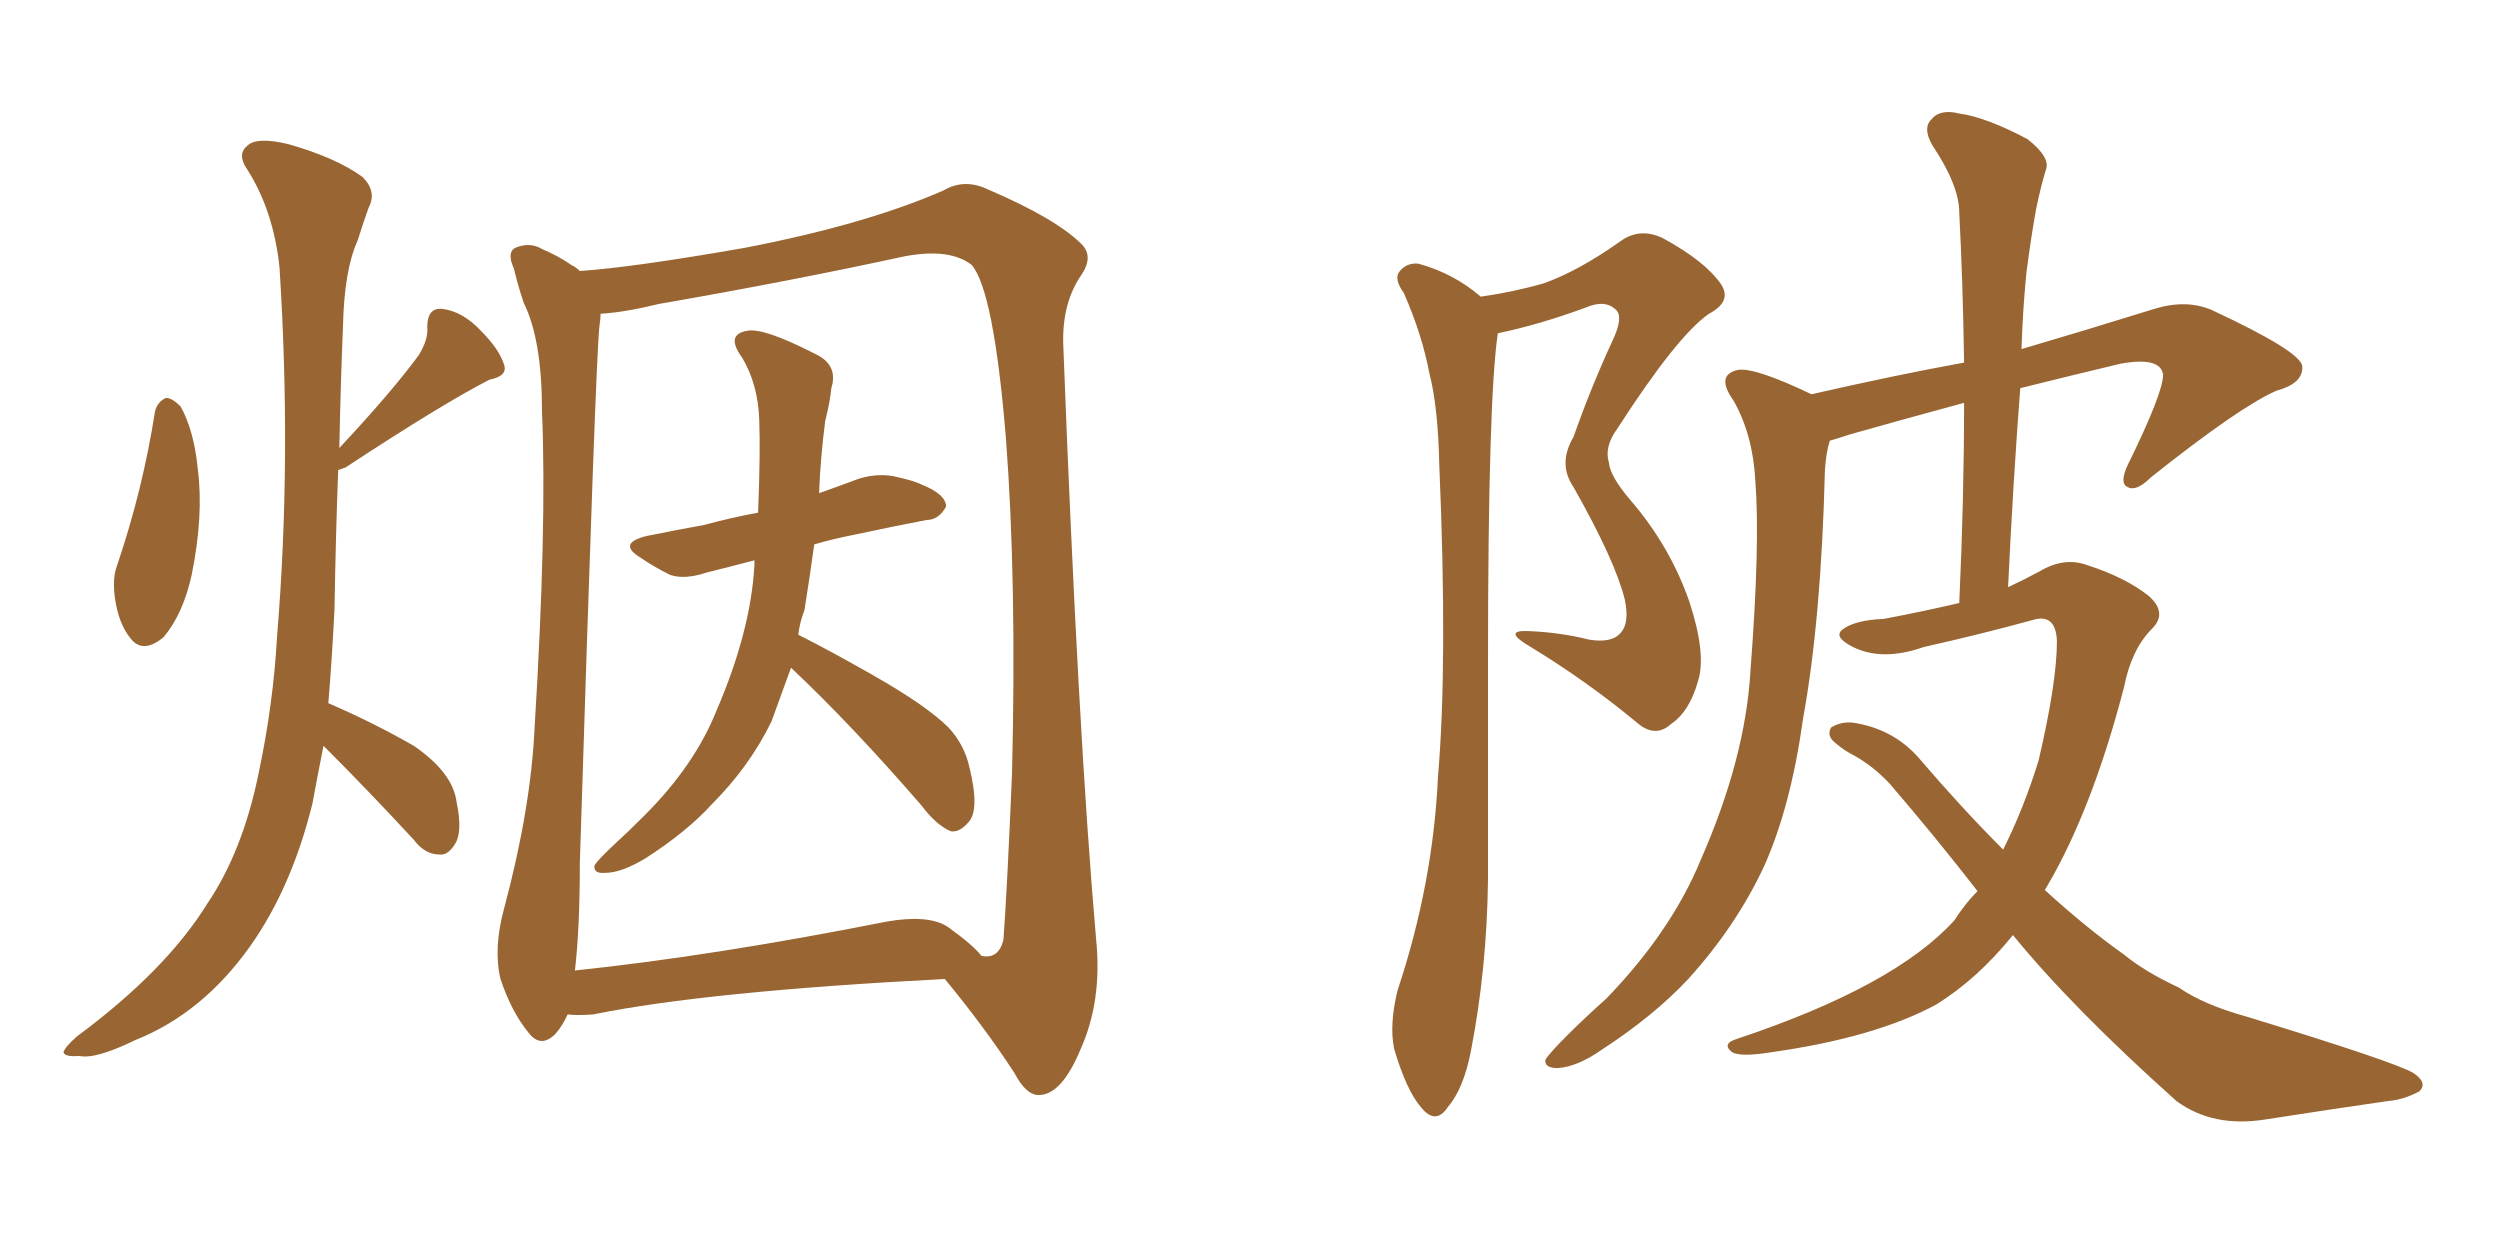 <svg xmlns="http://www.w3.org/2000/svg" xmlns:xlink="http://www.w3.org/1999/xlink" width="300" height="150"><path fill="#996633" padding="10" d="M18.60 49.37L18.60 49.37Q18.90 48.19 19.92 47.75L19.92 47.75Q20.65 47.75 21.68 48.78L21.68 48.78Q23.29 51.71 23.73 56.25L23.73 56.25Q24.46 61.82 23.00 68.99L23.00 68.99Q21.97 73.68 19.63 76.46L19.63 76.46Q17.14 78.52 15.67 76.61L15.67 76.61Q14.21 74.85 13.77 71.63L13.77 71.63Q13.48 69.29 14.06 67.82L14.06 67.82Q17.14 58.74 18.60 49.37ZM38.82 89.50L38.82 89.50Q38.09 93.16 37.50 96.39L37.50 96.39Q35.01 106.49 30.03 113.53L30.03 113.53Q24.32 121.58 16.26 124.80L16.26 124.80Q11.43 127.15 9.52 126.71L9.52 126.71Q7.76 126.86 7.62 126.27L7.62 126.27Q7.76 125.68 9.23 124.37L9.23 124.37Q19.92 116.46 24.90 108.40L24.90 108.40Q29.15 102.10 31.05 92.72L31.05 92.72Q32.81 84.38 33.25 76.32L33.25 76.32Q35.01 55.08 33.54 32.08L33.54 32.08Q32.81 25.20 29.59 20.21L29.59 20.21Q28.42 18.46 29.74 17.43L29.74 17.43Q30.91 16.41 34.57 17.29L34.57 17.29Q40.28 18.90 43.51 21.24L43.51 21.24Q45.26 23.00 44.24 24.90L44.24 24.90Q43.51 26.95 42.92 28.86L42.92 28.86Q41.31 32.37 41.16 39.11L41.16 39.11Q40.87 46.14 40.72 53.76L40.72 53.76Q47.02 47.02 50.24 42.63L50.24 42.63Q51.42 40.72 51.27 39.26L51.27 39.26Q51.27 36.91 53.03 37.06L53.03 37.06Q55.52 37.35 57.71 39.70L57.71 39.70Q59.91 41.89 60.50 43.80L60.50 43.80Q60.94 45.12 58.74 45.56L58.74 45.56Q53.03 48.49 41.46 56.10L41.46 56.10Q41.02 56.25 40.58 56.40L40.58 56.40Q40.28 64.60 40.14 73.10L40.14 73.10Q39.84 79.10 39.40 84.38L39.40 84.38Q44.82 86.72 49.66 89.50L49.66 89.50Q54.35 92.72 54.79 96.24L54.79 96.24Q55.52 99.76 54.64 101.22L54.64 101.22Q53.76 102.69 52.73 102.54L52.73 102.54Q50.98 102.54 49.66 100.78L49.66 100.78Q44.24 94.92 39.26 89.94L39.26 89.94Q38.96 89.65 38.82 89.50ZM94.92 80.13L94.92 80.13Q93.60 83.79 92.58 86.57L92.58 86.57Q89.94 91.99 85.40 96.53L85.40 96.53Q82.47 99.76 77.49 102.98L77.49 102.98Q74.56 104.74 72.66 104.74L72.66 104.74Q71.19 104.88 71.34 103.86L71.34 103.86Q71.78 103.13 73.68 101.37L73.68 101.37Q75.44 99.76 77.34 97.85L77.34 97.85Q83.35 91.85 85.99 85.25L85.99 85.25Q90.09 75.73 90.53 67.82L90.53 67.82Q90.53 67.38 90.53 67.24L90.53 67.24Q87.16 68.12 84.81 68.70L84.81 68.70Q82.18 69.58 80.42 68.99L80.42 68.99Q78.37 67.97 76.90 66.94L76.90 66.94Q73.97 65.19 77.64 64.31L77.64 64.31Q81.30 63.57 84.52 62.99L84.52 62.99Q87.74 62.11 90.97 61.52L90.97 61.52Q91.26 54.35 91.11 50.39L91.11 50.39Q90.97 46.14 89.06 42.92L89.06 42.92Q87.01 40.14 89.65 39.70L89.65 39.70Q91.55 39.26 97.85 42.48L97.85 42.48Q100.63 43.80 99.76 46.58L99.76 46.58Q99.61 48.19 99.02 50.54L99.02 50.54Q98.44 55.08 98.29 59.18L98.29 59.18Q100.78 58.30 103.13 57.42L103.13 57.42Q105.62 56.69 107.81 57.28L107.81 57.28Q109.72 57.71 110.60 58.15L110.60 58.15Q113.53 59.33 113.53 60.79L113.53 60.79Q112.65 62.40 111.18 62.40L111.18 62.40Q107.37 63.13 102.54 64.16L102.54 64.16Q99.61 64.75 97.71 65.33L97.71 65.33Q97.12 69.58 96.53 73.24L96.53 73.24Q95.95 74.71 95.80 76.17L95.80 76.17Q99.32 77.93 104.74 81.01L104.74 81.01Q111.18 84.67 113.82 87.30L113.82 87.30Q115.72 89.36 116.31 91.99L116.31 91.99Q117.63 97.27 116.16 98.73L116.16 98.73Q115.14 99.90 114.11 99.76L114.11 99.76Q112.35 99.02 110.60 96.68L110.60 96.68Q102.10 86.87 94.92 80.13ZM68.12 121.73L68.12 121.73Q67.53 123.05 66.65 124.07L66.65 124.07Q64.89 125.83 63.43 123.93L63.43 123.93Q61.38 121.44 60.06 117.48L60.06 117.48Q59.18 113.82 60.50 108.98L60.50 108.98Q63.72 96.97 64.16 87.16L64.16 87.16Q65.63 63.13 65.04 49.37L65.04 49.37Q65.04 40.72 62.84 36.33L62.84 36.33Q62.11 34.13 61.67 32.23L61.67 32.23Q60.79 30.32 61.82 29.74L61.82 29.74Q63.57 29.00 65.04 29.88L65.04 29.88Q67.09 30.76 68.55 31.79L68.55 31.79Q69.14 32.08 69.58 32.52L69.58 32.52Q76.03 32.08 89.36 29.74L89.36 29.74Q103.86 26.95 113.23 22.85L113.23 22.85Q115.72 21.39 118.51 22.71L118.51 22.71Q126.71 26.22 129.79 29.30L129.79 29.30Q131.25 30.76 129.79 32.96L129.79 32.96Q127.44 36.33 127.59 41.31L127.59 41.31Q129.35 87.74 131.54 112.79L131.54 112.79Q132.28 120.12 129.64 125.98L129.64 125.98Q127.44 131.25 124.80 131.40L124.80 131.40Q123.19 131.54 121.73 128.76L121.73 128.76Q118.21 123.34 113.38 117.48L113.38 117.48Q84.81 118.95 71.19 121.73L71.19 121.73Q69.14 121.88 68.12 121.73ZM113.67 111.18L113.67 111.18L113.67 111.18Q116.75 113.38 117.77 114.70L117.77 114.70Q119.82 115.14 120.41 112.79L120.41 112.79Q120.85 106.93 121.44 92.87L121.44 92.87Q122.02 69.73 120.70 52.44L120.70 52.44Q119.24 34.86 116.60 31.79L116.60 31.79Q113.96 29.74 108.54 30.76L108.54 30.76Q95.07 33.69 79.10 36.47L79.10 36.47Q74.85 37.50 72.07 37.65L72.07 37.65Q72.07 38.23 71.92 39.26L71.92 39.26Q71.48 43.21 69.58 103.56L69.58 103.56Q69.58 111.47 68.99 116.46L68.99 116.46Q85.69 114.70 106.35 110.60L106.35 110.60Q111.33 109.72 113.67 111.18ZM194.53 75.88L194.53 75.88Q195.56 74.71 194.97 71.92L194.97 71.92Q193.80 67.24 188.82 58.45L188.82 58.45Q186.91 55.66 188.82 52.44L188.82 52.44Q190.87 46.58 193.51 40.87L193.51 40.87Q194.82 38.09 193.95 37.21L193.95 37.21Q192.63 35.89 190.28 36.91L190.28 36.91Q184.72 38.96 179.74 39.99L179.74 39.99Q178.56 47.90 178.56 79.69L178.56 79.69Q178.56 92.43 178.56 105.62L178.56 105.62Q178.42 116.31 176.51 126.12L176.51 126.12Q175.63 130.66 173.73 132.86L173.73 132.86Q172.27 135.06 170.51 132.86L170.51 132.86Q168.75 130.81 167.29 125.83L167.29 125.83Q166.70 122.90 167.72 118.80L167.72 118.80Q171.97 106.05 172.56 93.16L172.56 93.16Q173.73 79.54 172.71 55.66L172.71 55.66Q172.56 48.78 171.53 44.82L171.53 44.82Q170.65 40.14 168.46 35.16L168.46 35.16Q167.29 33.54 167.87 32.67L167.87 32.67Q168.75 31.49 170.21 31.64L170.21 31.64Q174.46 32.81 177.69 35.60L177.69 35.60Q181.79 35.01 185.30 33.98L185.30 33.98Q189.40 32.52 194.38 29.00L194.38 29.00Q196.73 27.25 199.51 28.56L199.51 28.56Q204.64 31.35 206.54 34.13L206.54 34.13Q207.86 36.18 205.08 37.65L205.08 37.65Q201.27 40.28 194.09 51.42L194.09 51.42Q192.48 53.61 193.07 55.52L193.07 55.52Q193.21 57.13 195.56 59.91L195.56 59.91Q200.39 65.48 202.73 72.22L202.73 72.22Q204.79 78.52 203.76 81.74L203.76 81.74Q202.73 85.40 200.54 86.87L200.54 86.87Q198.63 88.62 196.44 86.72L196.44 86.72Q190.43 81.74 183.69 77.64L183.69 77.64Q180.18 75.59 183.40 75.73L183.40 75.73Q187.21 75.88 190.72 76.76L190.72 76.76Q193.51 77.20 194.53 75.88ZM237.30 106.93L237.30 106.93L237.30 106.93Q232.18 100.34 226.76 94.04L226.76 94.04Q224.85 91.99 222.51 90.67L222.51 90.67Q221.34 90.09 220.31 89.21L220.31 89.21Q219.14 88.33 219.73 87.30L219.73 87.30Q220.90 86.57 222.36 86.72L222.36 86.72Q227.20 87.45 230.27 90.97L230.27 90.97Q235.40 96.97 240.38 101.95L240.38 101.95Q242.87 96.97 244.63 91.26L244.63 91.26Q246.83 81.88 246.83 76.90L246.83 76.90Q246.68 73.54 243.90 74.41L243.90 74.41Q237.45 76.17 230.86 77.64L230.86 77.64Q225.88 79.39 222.36 77.64L222.36 77.64Q220.02 76.46 221.04 75.59L221.04 75.59Q222.51 74.41 226.03 74.27L226.03 74.27Q230.71 73.39 235.11 72.36L235.11 72.36Q235.69 59.77 235.69 48.34L235.69 48.34Q228.66 50.24 221.92 52.15L221.92 52.15Q220.17 52.73 219.58 52.88L219.58 52.88Q219.14 54.20 218.99 56.40L218.99 56.40Q218.55 74.27 216.36 86.28L216.36 86.28Q214.89 96.83 211.67 104.00L211.67 104.00Q208.30 111.18 202.59 117.48L202.59 117.48Q198.49 121.88 192.19 125.98L192.19 125.98Q189.26 128.03 186.91 128.17L186.91 128.17Q185.30 128.17 185.45 127.15L185.45 127.15Q186.04 126.27 187.94 124.37L187.94 124.37Q190.14 122.17 192.77 119.82L192.77 119.82Q200.54 111.77 204.05 103.27L204.05 103.27Q209.47 90.97 210.06 80.42L210.06 80.42Q211.23 65.19 210.64 57.71L210.64 57.71Q210.35 52.15 208.01 48.05L208.01 48.05Q205.81 44.97 208.59 44.38L208.59 44.38Q210.64 44.09 217.38 47.31L217.38 47.31Q227.64 44.97 235.69 43.51L235.69 43.51Q235.55 33.98 235.11 25.49L235.11 25.49Q235.11 22.27 231.88 17.43L231.88 17.43Q230.71 15.38 231.74 14.36L231.74 14.36Q232.76 13.04 235.11 13.62L235.11 13.62Q238.33 14.06 243.31 16.70L243.31 16.70Q246.09 18.90 245.51 20.36L245.51 20.36Q244.92 22.27 244.34 25.05L244.34 25.05Q243.75 28.27 243.16 32.81L243.16 32.81Q242.72 37.35 242.58 41.89L242.58 41.89Q250.05 39.70 258.54 37.06L258.54 37.06Q262.35 35.89 265.43 37.21L265.43 37.21Q276.12 42.19 276.27 43.95L276.27 43.95Q276.42 46.00 273.19 46.88L273.19 46.88Q268.80 48.78 258.11 57.28L258.11 57.28Q256.35 59.03 255.32 58.45L255.32 58.45Q254.30 58.01 255.32 55.81L255.32 55.81Q259.57 47.17 259.57 44.97L259.57 44.97Q259.28 42.77 254.44 43.65L254.44 43.65Q248.29 45.12 242.43 46.58L242.43 46.58Q241.55 58.15 240.97 70.46L240.97 70.46Q242.87 69.58 244.78 68.55L244.78 68.55Q247.71 66.80 250.49 67.82L250.49 67.82Q255.03 69.29 257.81 71.48L257.81 71.48Q260.16 73.54 258.25 75.44L258.25 75.44Q255.76 77.93 254.88 82.47L254.88 82.47Q251.07 97.12 245.65 106.35L245.65 106.35Q245.51 106.64 245.36 106.79L245.36 106.79Q250.34 111.33 254.88 114.55L254.88 114.55Q257.37 116.60 261.47 118.51L261.47 118.51Q264.40 120.56 269.68 122.02L269.68 122.02Q287.40 127.44 289.60 128.76L289.60 128.76Q291.36 129.93 290.33 130.96L290.33 130.96Q288.43 131.98 286.52 132.13L286.52 132.13Q280.37 133.01 271.88 134.33L271.88 134.33Q265.58 135.35 261.18 132.13L261.18 132.13Q248.73 121.00 241.55 112.21L241.55 112.21Q237.30 117.48 232.32 120.56L232.32 120.56Q225 124.51 212.55 126.27L212.55 126.27Q208.89 126.86 207.86 126.27L207.86 126.27Q206.54 125.24 208.45 124.66L208.45 124.66Q227.34 118.36 234.52 110.45L234.52 110.45Q235.84 108.40 237.30 106.93Z"/></svg>